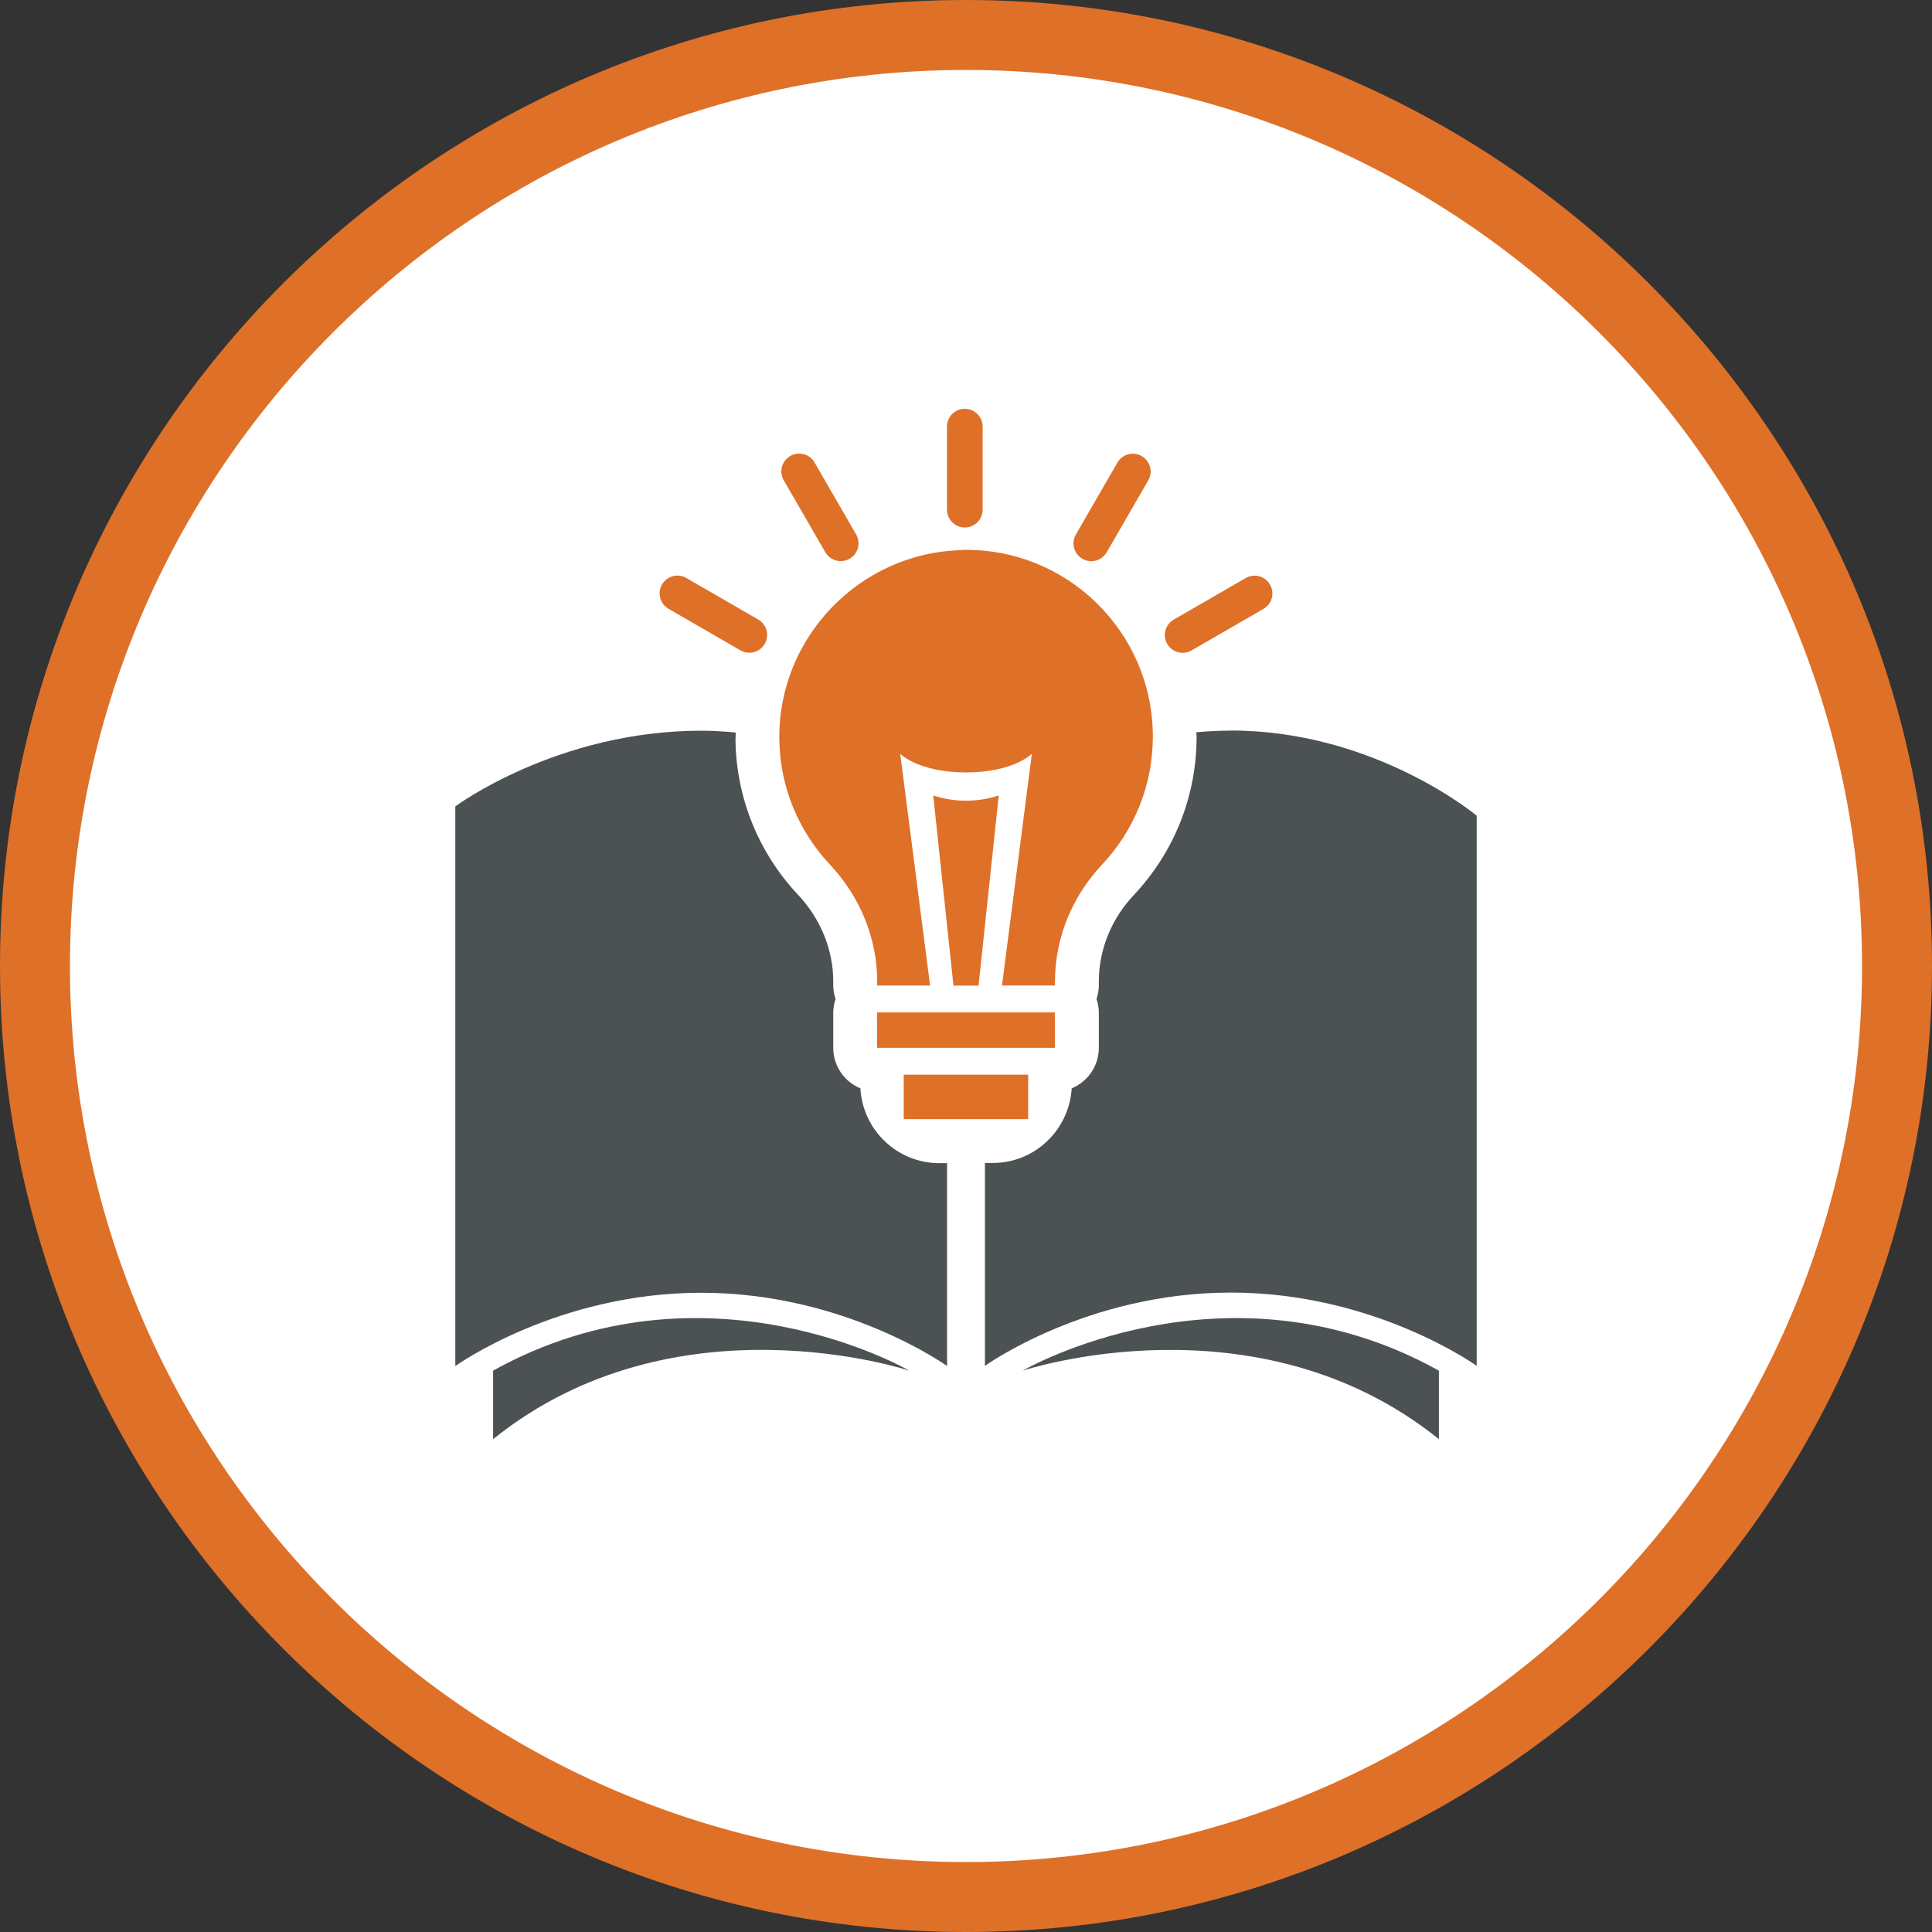 <?xml version="1.0" encoding="UTF-8"?>
<svg id="Layer_1" xmlns="http://www.w3.org/2000/svg" version="1.1" viewBox="0 0 226.46 226.46">
  <rect x="0" y="0" width="226.46" height="226.46" fill="#333333" stroke="none"/>
  <!-- Generator: Adobe Illustrator 29.4.0, SVG Export Plug-In . SVG Version: 2.1.0 Build 152)  -->
  <defs>
    <style>
      .st0 {
        fill: #4c5153;
      }

      .st1 {
        fill: #fff;
      }

      .st2 {
        fill: #df7028;
      }
    </style>
  </defs>
  <g>
    <circle class="st1" cx="113.23" cy="113.23" r="109.13"/>
    <path class="st2" d="M113.23,226.46C50.79,226.46,0,175.67,0,113.23S50.79,0,113.23,0s113.23,50.8,113.23,113.23-50.8,113.23-113.23,113.23ZM113.23,8.2C55.32,8.2,8.2,55.32,8.2,113.23s47.11,105.03,105.03,105.03,105.03-47.11,105.03-105.03S171.14,8.2,113.23,8.2Z"/>
  </g>
  <g>
    <g>
      <path class="st0" d="M57.8,160.66v8.03c21.34-17.18,48.78-8.03,48.78-8.03,0,0-23.84-13.86-48.78,0Z"/>
      <path class="st0" d="M119.88,160.66s27.44-9.14,48.78,8.03v-8.03c-24.94-13.86-48.78,0-48.78,0Z"/>
      <path class="st0" d="M100.85,127.57c-1.87-.77-3.18-2.61-3.18-4.75v-4.15c0-.55.11-1.07.27-1.57-.16-.5-.27-1.02-.27-1.57v-.47c0-3.73-1.47-7.35-4.14-10.19-4.61-4.91-7.21-11.32-7.32-18.05,0-.32.03-.64.03-.96-1.32-.12-2.66-.21-4.05-.21-16.9,0-28.82,8.87-28.82,8.87v65.6s11.92-8.59,28.82-8.59,28.82,8.59,28.82,8.59v-23.78h-.91c-4.94,0-8.96-3.88-9.25-8.75Z"/>
      <path class="st0" d="M144.27,85.64c-1.39,0-2.72.08-4.04.19,0,.18.03.36.03.54,0,6.91-2.61,13.49-7.34,18.52-2.66,2.82-4.12,6.43-4.12,10.17v.47c0,.55-.11,1.07-.27,1.57.16.5.27,1.02.27,1.57v4.15c0,2.15-1.32,3.98-3.18,4.75-.3,4.87-4.31,8.75-9.26,8.75h-.91v23.78s11.92-8.59,28.82-8.59,28.82,8.59,28.82,8.59v-64.49s-11.92-9.98-28.82-9.98Z"/>
    </g>
    <g>
      <path class="st2" d="M113.09,61.83c1.15,0,2.09-.93,2.09-2.09v-9.73c0-1.15-.93-2.09-2.09-2.09s-2.09.93-2.09,2.09v9.73c0,1.15.93,2.09,2.09,2.09Z"/>
      <path class="st2" d="M96.74,64.73c.39.67,1.09,1.04,1.81,1.04.35,0,.71-.09,1.04-.28,1-.58,1.34-1.85.76-2.85l-4.87-8.43c-.58-1-1.85-1.34-2.85-.76-1,.58-1.34,1.85-.76,2.85l4.87,8.43Z"/>
      <path class="st2" d="M88.88,72.62l-8.43-4.87c-1-.58-2.27-.23-2.85.76-.58,1-.23,2.27.76,2.85l8.43,4.87c.33.19.69.28,1.04.28.72,0,1.42-.37,1.81-1.04.58-1,.23-2.27-.76-2.85Z"/>
      <path class="st2" d="M126.87,65.5c.33.19.69.28,1.04.28.72,0,1.42-.37,1.81-1.04l4.87-8.43c.58-1,.23-2.27-.76-2.85-1-.58-2.27-.23-2.85.76l-4.87,8.43c-.58,1-.23,2.27.76,2.85Z"/>
      <path class="st2" d="M148.86,68.52c-.58-1-1.85-1.34-2.85-.76l-8.43,4.87c-1,.58-1.34,1.85-.76,2.85.39.67,1.09,1.04,1.81,1.04.35,0,.71-.09,1.04-.28l8.43-4.87c1-.58,1.34-1.85.76-2.85Z"/>
      <rect class="st2" x="105.93" y="125.97" width="14.59" height="5.21"/>
      <rect class="st2" x="102.81" y="118.67" width="20.84" height="4.15"/>
      <path class="st2" d="M117.07,93.24c-2.49.82-5.19.82-7.68,0l2.37,22.29h2.94l2.37-22.29Z"/>
      <path class="st2" d="M112.7,64.49c-11.95.28-21.55,10.29-21.35,22.24.09,5.65,2.33,10.78,5.93,14.61,3.5,3.73,5.54,8.6,5.54,13.71v.47h6.2l-3.5-27.16s2.14,2.18,7.72,2.18,7.71-2.19,7.71-2.19l-3.5,27.16h6.21v-.47c0-5.11,2.02-9.98,5.52-13.7,3.69-3.92,5.95-9.19,5.95-15,0-12.26-10.08-22.17-22.41-21.88Z"/>
    </g>
  </g>
</svg>